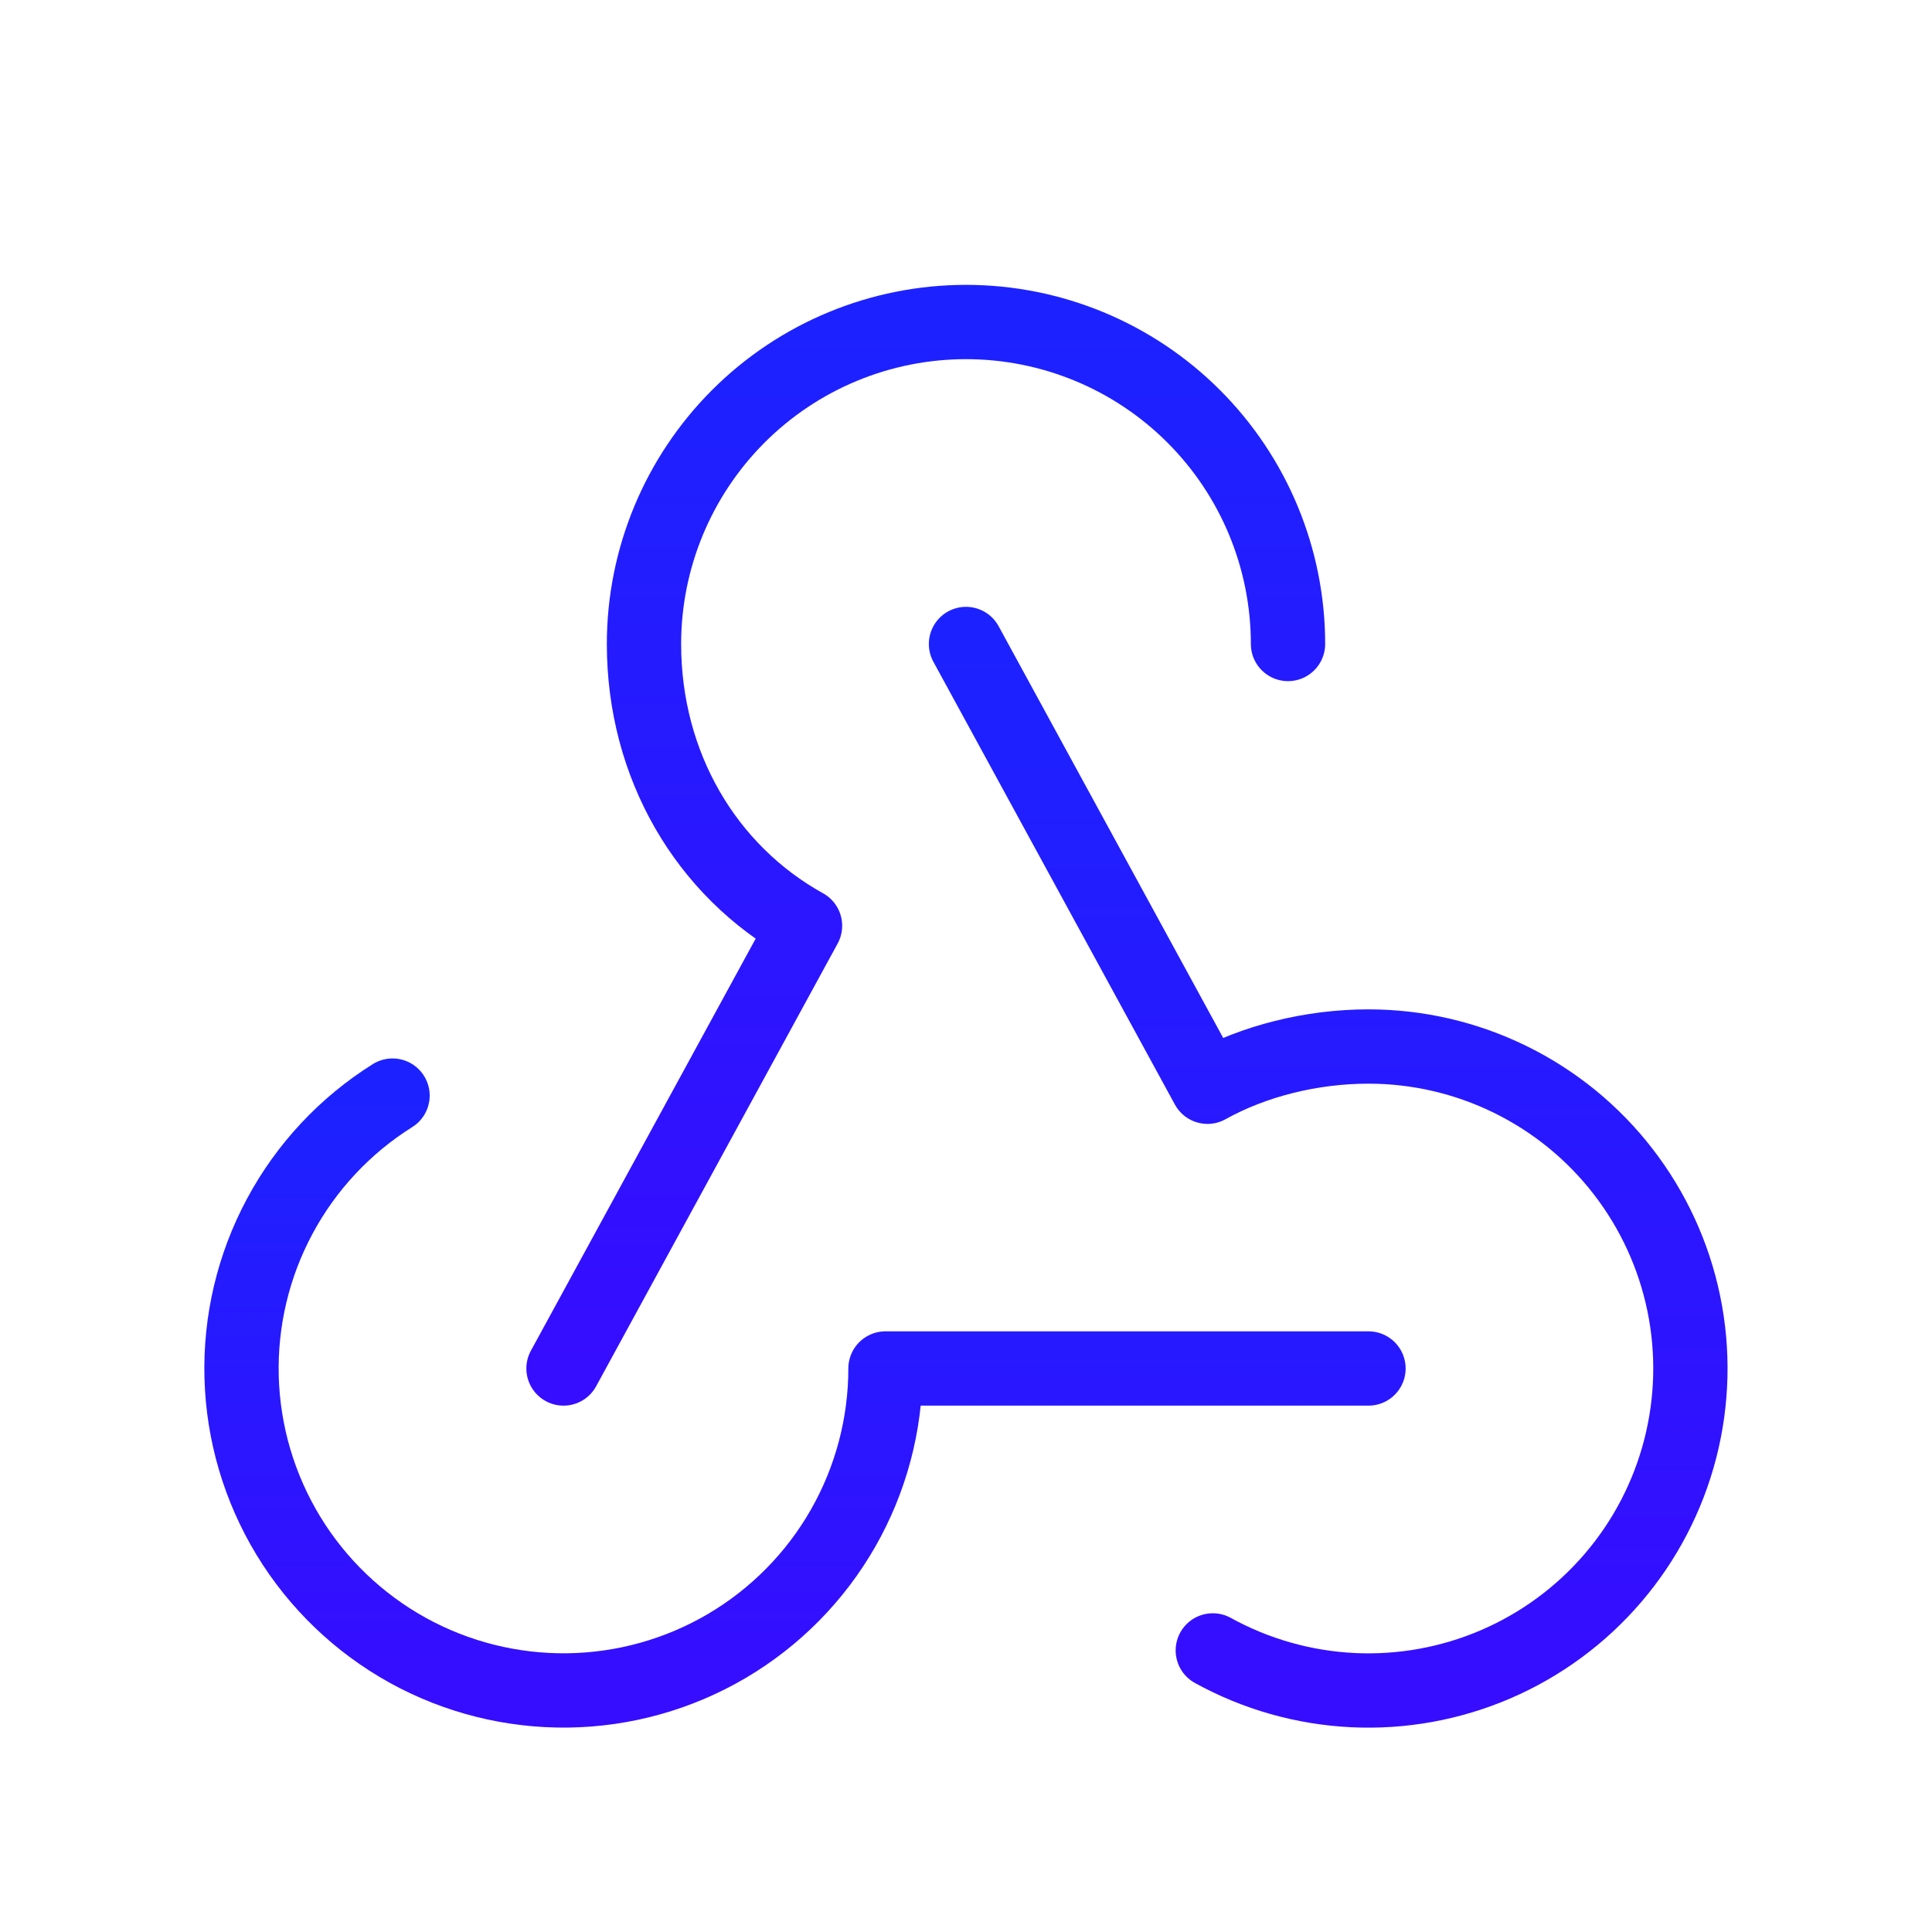 <svg width="52" height="52" viewBox="0 0 52 52" fill="none" xmlns="http://www.w3.org/2000/svg">
<g clip-path="url(#clip0_2095_73)">
<path d="M10.565 29.488C9.287 30.289 8.24 31.409 7.528 32.739C6.815 34.068 6.462 35.56 6.503 37.067C6.544 38.575 6.978 40.045 7.761 41.334C8.544 42.622 9.65 43.684 10.969 44.415C12.289 45.145 13.776 45.518 15.284 45.498C16.791 45.478 18.268 45.064 19.567 44.299C20.866 43.533 21.943 42.442 22.691 41.132C23.439 39.823 23.833 38.341 23.833 36.833H36.833" stroke="url(#paint0_linear_2095_73)" stroke-width="2" stroke-linecap="round" stroke-linejoin="round"/>
<path d="M32.643 44.421C33.801 45.06 35.089 45.425 36.41 45.49C37.73 45.554 39.048 45.315 40.262 44.792C41.477 44.268 42.555 43.474 43.415 42.469C44.275 41.465 44.893 40.277 45.223 38.997C45.553 37.716 45.586 36.377 45.319 35.083C45.052 33.788 44.492 32.571 43.682 31.526C42.873 30.48 41.834 29.634 40.647 29.052C39.46 28.47 38.156 28.167 36.833 28.167C35.304 28.167 33.748 28.554 32.5 29.25L26 17.333" stroke="url(#paint1_linear_2095_73)" stroke-width="2" stroke-linecap="round" stroke-linejoin="round"/>
<path d="M34.667 17.333C34.667 15.035 33.754 12.831 32.128 11.205C30.503 9.58 28.299 8.667 26 8.667C23.701 8.667 21.497 9.58 19.872 11.205C18.247 12.831 17.333 15.035 17.333 17.333C17.333 20.596 19.002 23.439 21.667 24.917L15.167 36.833" stroke="url(#paint2_linear_2095_73)" stroke-width="2" stroke-linecap="round" stroke-linejoin="round"/>
</g>
<defs>
<linearGradient id="paint0_linear_2095_73" x1="21.667" y1="29.488" x2="21.667" y2="45.499" gradientUnits="userSpaceOnUse">
<stop stop-color="#1C22FF"/>
<stop offset="1" stop-color="#360DFF"/>
</linearGradient>
<linearGradient id="paint1_linear_2095_73" x1="35.749" y1="17.333" x2="35.749" y2="45.5" gradientUnits="userSpaceOnUse">
<stop stop-color="#1C22FF"/>
<stop offset="1" stop-color="#360DFF"/>
</linearGradient>
<linearGradient id="paint2_linear_2095_73" x1="24.917" y1="8.667" x2="24.917" y2="36.833" gradientUnits="userSpaceOnUse">
<stop stop-color="#1C22FF"/>
<stop offset="1" stop-color="#360DFF"/>
</linearGradient>
<clipPath id="clip0_2095_73">
<rect width="52" height="52" fill="white"/>
</clipPath>
</defs>
</svg>
